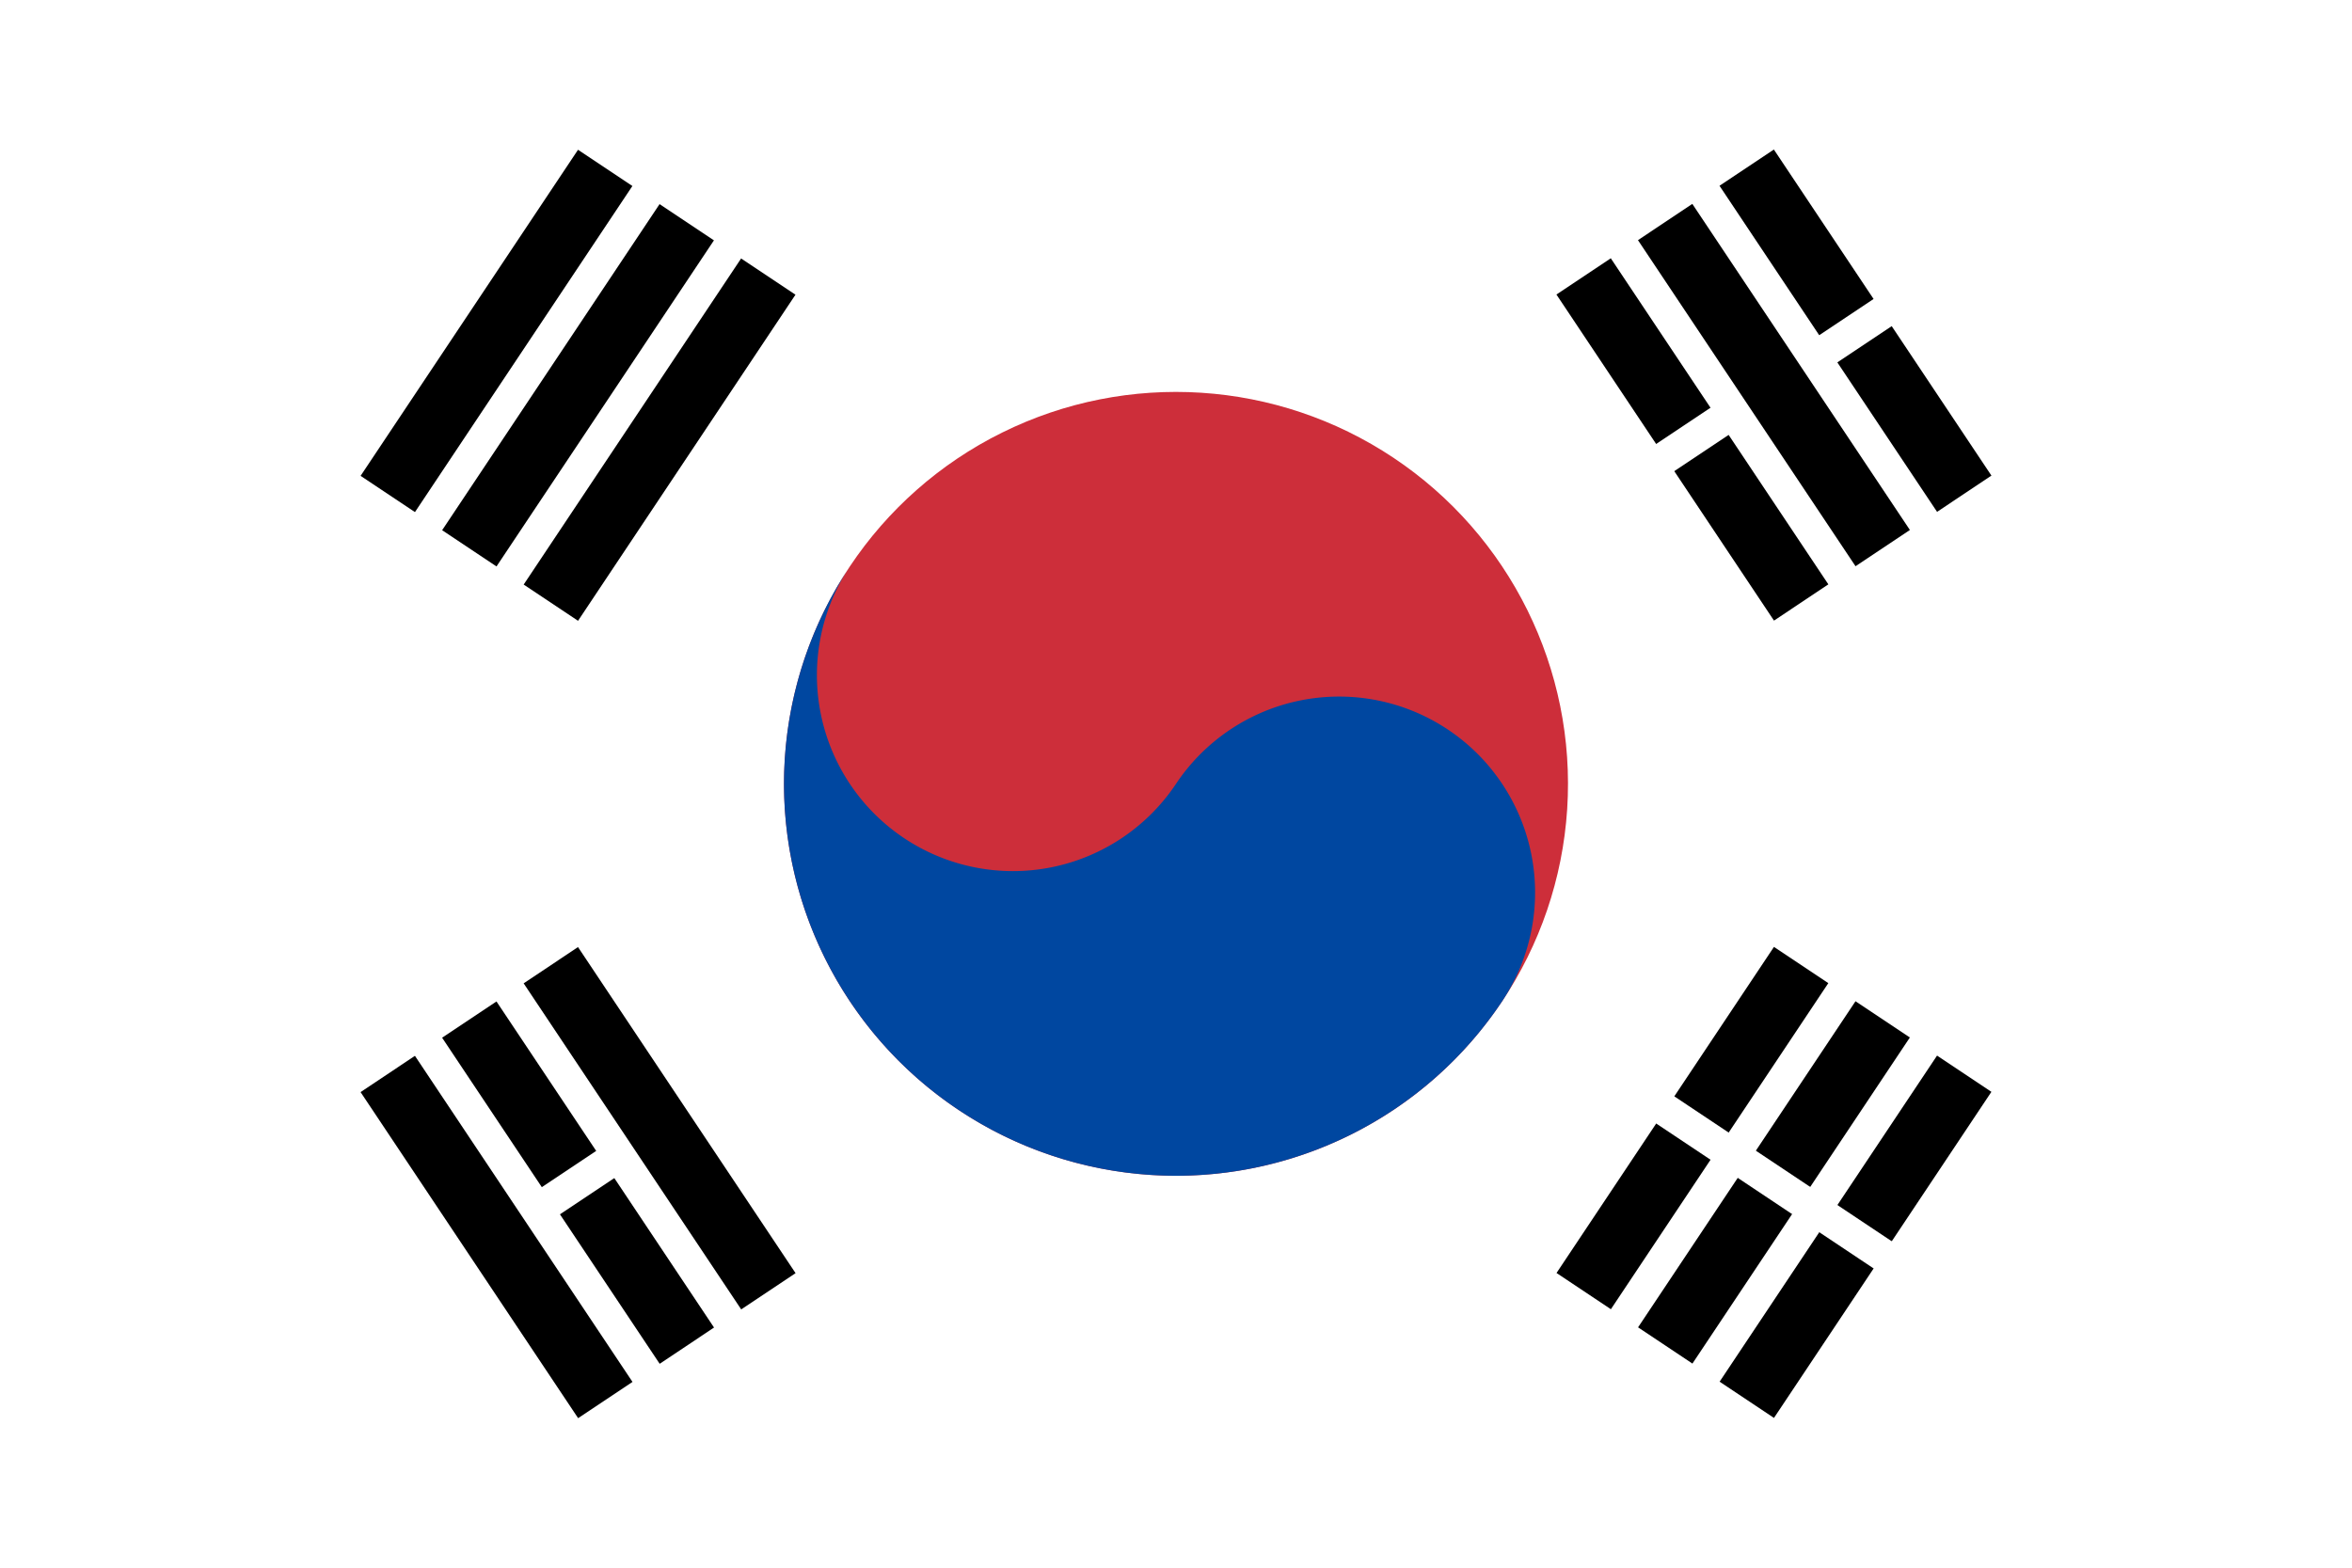 <svg height="600" viewBox="-36 -24 72 48" width="900" xmlns="http://www.w3.org/2000/svg" xmlns:xlink="http://www.w3.org/1999/xlink"><path d="m-36-24h72v48h-72z" fill="#fff"/><g transform="rotate(-56.31)"><g id="a"><path id="b" d="m-6-25h12m-12 3h12m-12 3h12" stroke="#000" stroke-width="2"/><use xlink:href="#b" y="44"/></g><path d="m0 17v10" stroke="#fff"/><circle fill="#cd2e3a" r="12"/><path d="m0-12a6 6 0 0 0 0 12 6 6 0 0 1  0 12 12 12 0 0 1  0-24z" fill="#0047a0"/></g><g transform="matrix(-.555 -.832 .832 -.555 0 0)"><use xlink:href="#a"/><path d="m0-23.5v3m0 37.5v3.5m0 3v3" stroke="#fff"/></g></svg>